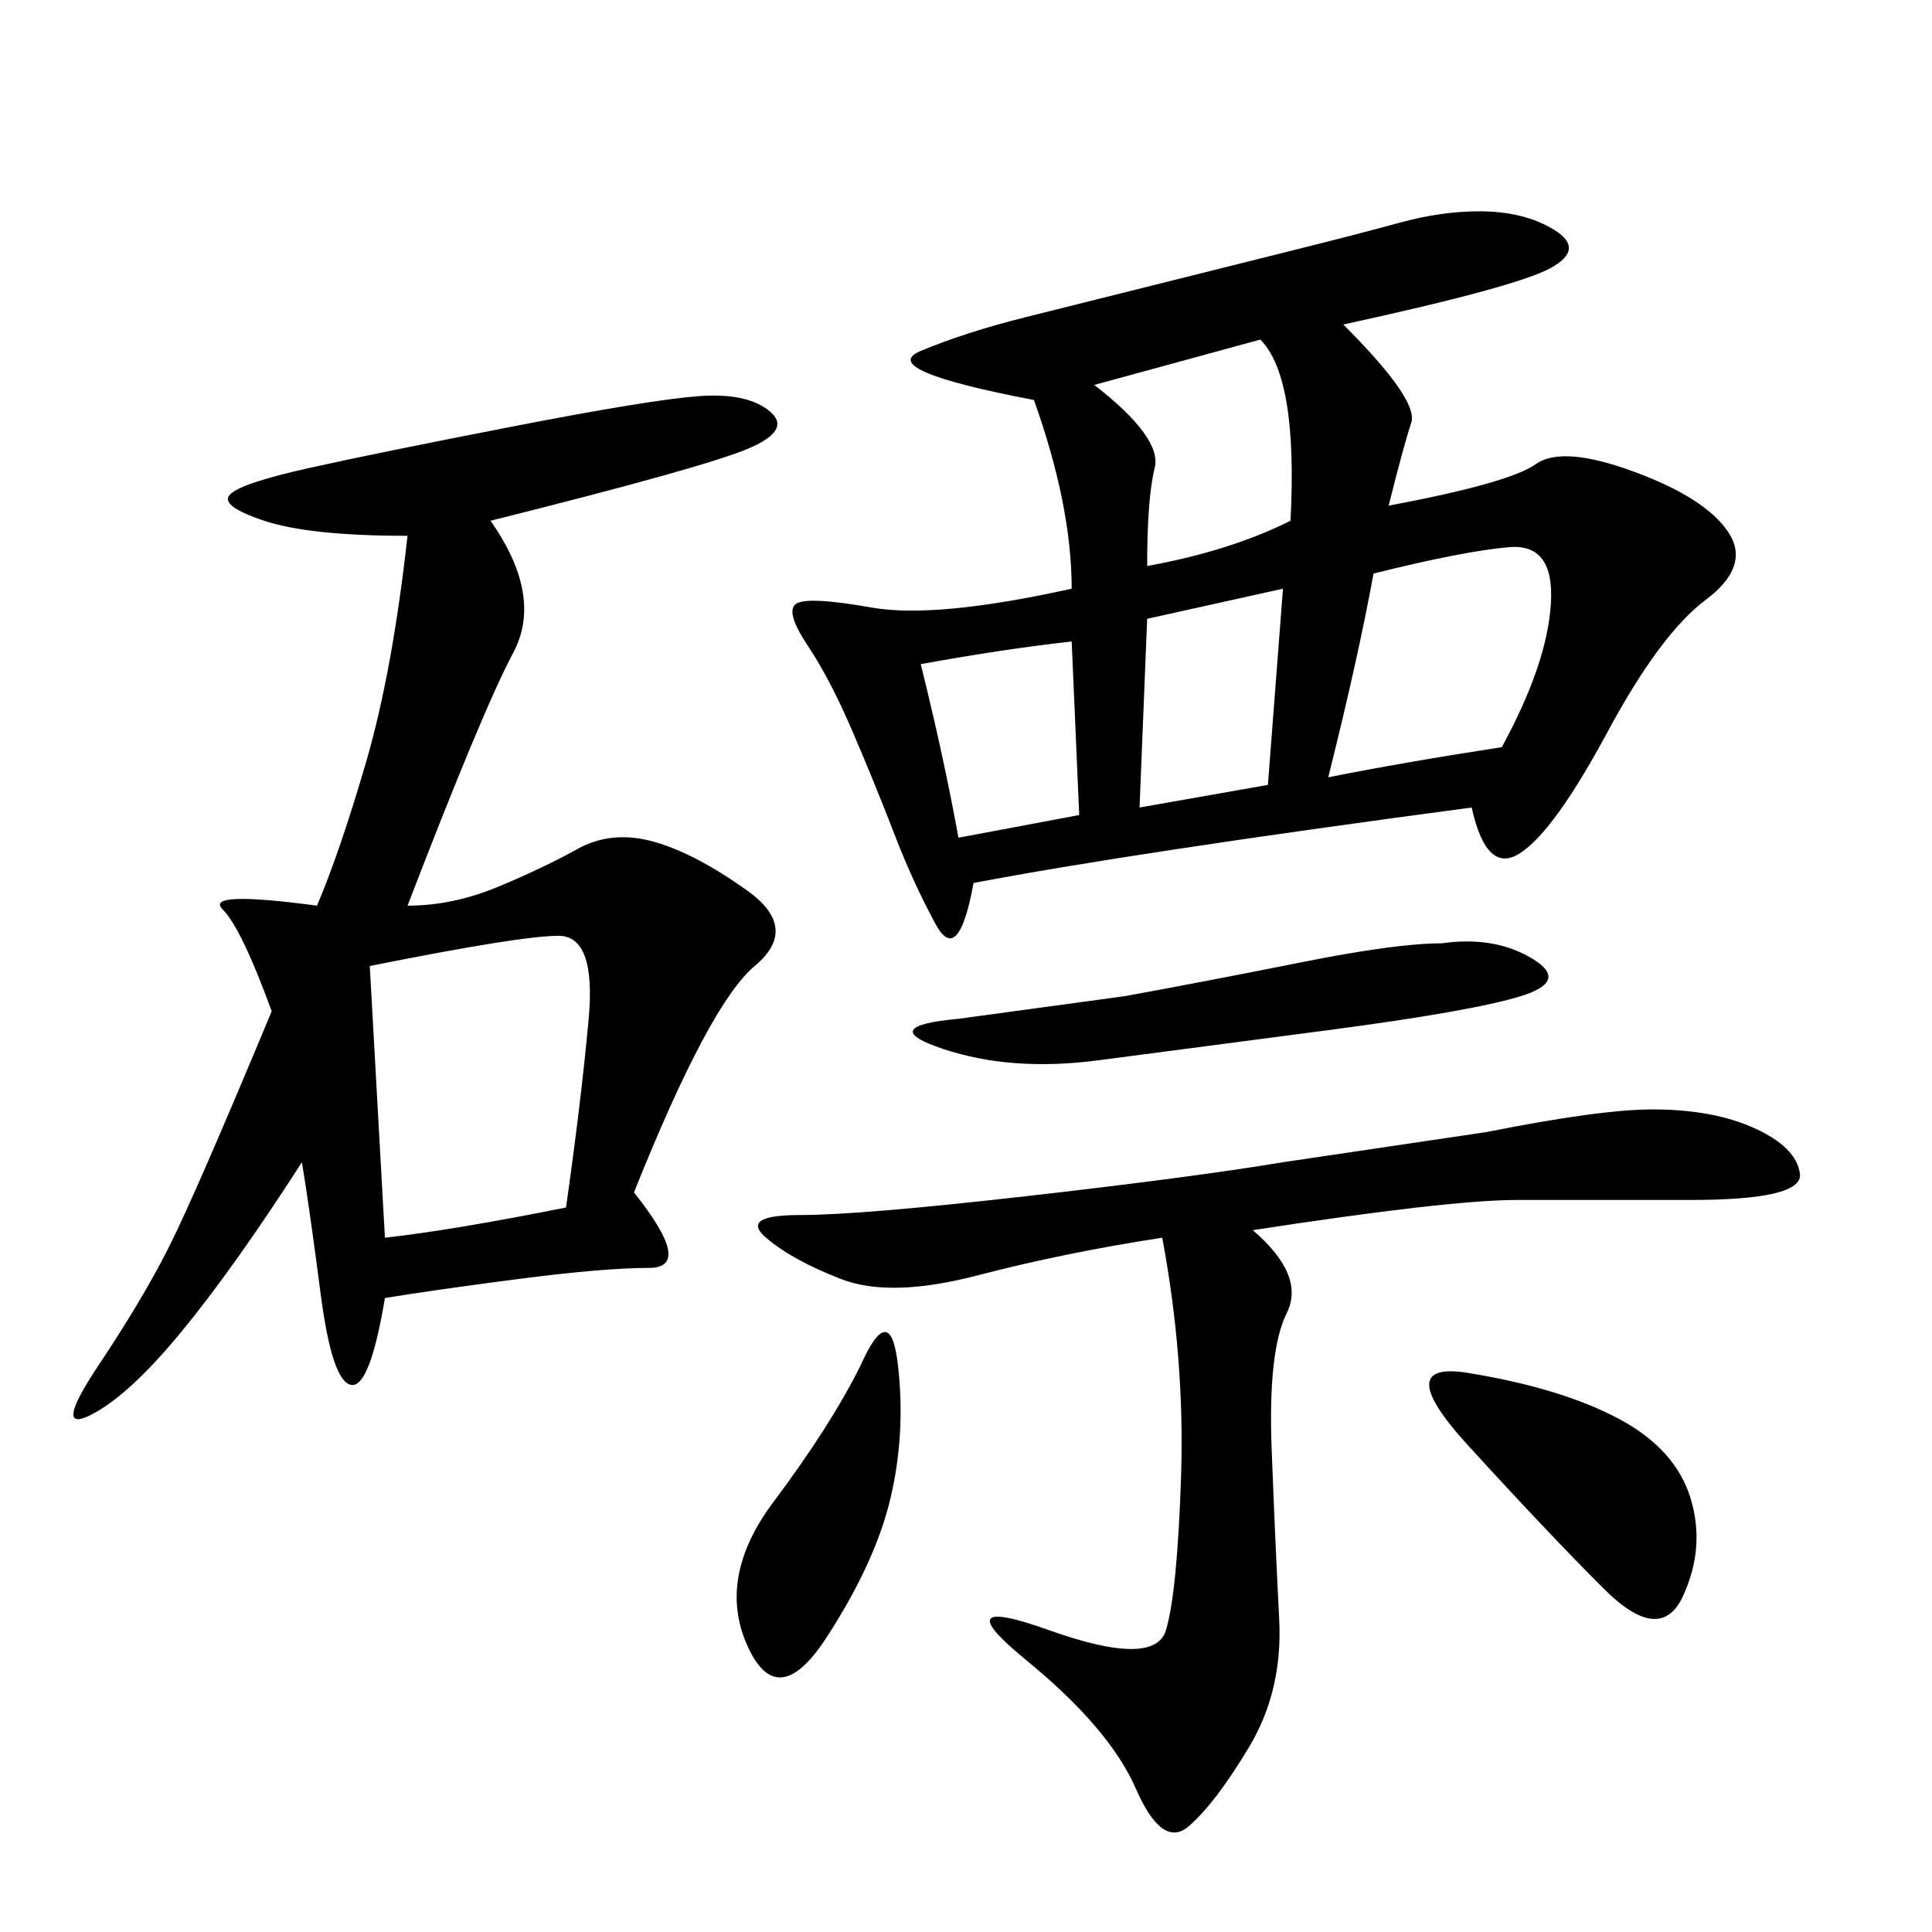 <svg xmlns="http://www.w3.org/2000/svg" xmlns:xlink="http://www.w3.org/1999/xlink" width="300" height="300"><path d="M208.59 50.39Q220.31 62.11 219.14 65.63Q217.97 69.14 215.63 78.52L215.63 78.52Q234.38 75 238.48 72.07Q242.58 69.14 253.71 73.24Q264.84 77.34 268.36 82.62Q271.88 87.89 264.84 93.16Q257.81 98.44 249.61 113.67Q241.41 128.91 236.13 132.42Q230.86 135.94 228.52 125.39L228.52 125.39Q175.78 132.42 151.17 137.11L151.17 137.11Q148.83 150 145.31 143.55Q141.80 137.11 138.87 129.49Q135.94 121.88 132.42 113.67Q128.91 105.47 125.39 100.20Q121.88 94.92 123.63 93.75Q125.39 92.58 135.35 94.34Q145.31 96.09 166.41 91.41L166.41 91.41Q166.41 78.52 160.55 62.11L160.55 62.11Q135.94 57.42 142.97 54.49Q150 51.56 159.38 49.22L159.38 49.22L201.56 38.67Q210.94 36.33 217.38 34.57Q223.83 32.81 229.69 32.81L229.69 32.81Q236.72 32.81 241.41 35.74Q246.09 38.67 240.82 41.60Q235.55 44.53 208.59 50.39L208.59 50.39ZM76.17 80.86Q84.38 92.58 79.69 101.37Q75 110.16 63.28 140.63L63.28 140.63Q70.31 140.63 77.34 137.70Q84.38 134.77 89.65 131.84Q94.92 128.91 101.37 130.66Q107.81 132.42 116.02 138.28Q124.22 144.14 117.19 150Q110.16 155.86 98.44 185.16L98.44 185.16Q107.81 196.88 100.78 196.88L100.78 196.88Q93.75 196.88 80.27 198.63Q66.80 200.39 59.77 201.56L59.77 201.56Q57.42 215.63 54.49 215.04Q51.56 214.45 49.80 200.98Q48.05 187.50 46.88 180.47L46.88 180.47Q36.33 196.88 28.13 206.84Q19.92 216.80 14.06 219.73Q8.20 222.66 15.23 212.11Q22.27 201.56 26.37 193.36Q30.47 185.16 42.19 157.03L42.19 157.03Q37.50 144.14 34.57 141.21Q31.64 138.28 49.22 140.63L49.22 140.63Q52.73 132.42 56.84 118.36Q60.94 104.30 63.28 83.20L63.28 83.20Q48.05 83.20 41.02 80.86Q33.98 78.52 35.74 76.76Q37.50 75 48.05 72.66Q58.59 70.31 79.69 66.21Q100.78 62.11 108.40 61.52Q116.02 60.94 119.53 63.87Q123.05 66.80 116.02 69.73Q108.98 72.66 76.17 80.86L76.17 80.86ZM194.53 191.02Q202.73 198.05 199.80 203.91Q196.88 209.77 197.46 225Q198.05 240.23 198.63 251.37Q199.22 262.50 193.95 271.29Q188.67 280.08 184.57 283.59Q180.47 287.11 176.37 277.73Q172.27 268.36 159.38 257.81Q146.48 247.27 162.89 253.13Q179.30 258.98 181.05 253.13Q182.81 247.27 183.40 229.10Q183.98 210.94 180.47 192.19L180.47 192.19Q165.23 194.53 151.76 198.05Q138.28 201.56 130.66 198.63Q123.05 195.70 118.95 192.19Q114.84 188.67 124.22 188.67L124.22 188.67Q133.59 188.67 159.38 185.74Q185.16 182.81 199.22 180.47L199.22 180.47L230.86 175.78Q248.44 172.27 256.64 172.27L256.64 172.27Q266.02 172.27 272.46 175.20Q278.91 178.13 279.49 182.23Q280.08 186.33 262.50 186.33L262.50 186.33L235.55 186.33Q225 186.33 194.53 191.02L194.53 191.02ZM57.42 150L59.77 192.19Q70.31 191.02 87.89 187.50L87.89 187.50Q90.23 171.09 91.41 158.20Q92.58 145.31 86.72 145.31L86.72 145.31Q80.86 145.31 57.42 150L57.42 150ZM223.83 146.48Q232.03 145.31 237.89 148.83Q243.75 152.34 236.13 154.69Q228.52 157.03 206.25 159.96Q183.98 162.89 170.51 164.65Q157.03 166.41 146.48 162.89Q135.94 159.38 148.83 158.20L148.83 158.20L174.61 154.69Q187.50 152.34 202.15 149.41Q216.80 146.48 223.83 146.48L223.83 146.48ZM213.28 89.06Q210.94 101.95 206.25 120.70L206.25 120.70Q217.97 118.36 233.20 116.02L233.20 116.02Q240.23 103.13 240.82 93.75Q241.41 84.38 234.38 84.96Q227.34 85.55 213.28 89.06L213.28 89.06ZM228.52 213.28Q242.58 215.63 251.37 220.31Q260.16 225 262.50 232.62Q264.84 240.23 261.33 247.85Q257.81 255.47 249.02 246.68Q240.23 237.89 227.93 224.41Q215.63 210.94 228.52 213.28L228.52 213.28ZM133.59 212.11Q138.28 201.56 139.45 212.11Q140.63 222.66 138.28 232.62Q135.94 242.58 128.32 254.30Q120.70 266.02 116.02 255.47Q111.33 244.92 120.12 233.20Q128.91 221.48 133.59 212.11L133.59 212.11ZM169.92 59.77Q180.47 67.97 179.30 72.66Q178.13 77.34 178.13 87.89L178.13 87.89Q191.02 85.55 200.39 80.86L200.39 80.86Q201.56 58.59 195.70 52.73L195.70 52.73L169.92 59.77ZM178.13 96.09L176.95 125.39L196.88 121.88L199.22 91.41L178.13 96.09ZM142.97 103.13Q146.48 117.19 148.83 130.08L148.83 130.08L167.58 126.56L166.41 99.61Q155.86 100.78 142.97 103.13L142.97 103.13Z"/></svg>
